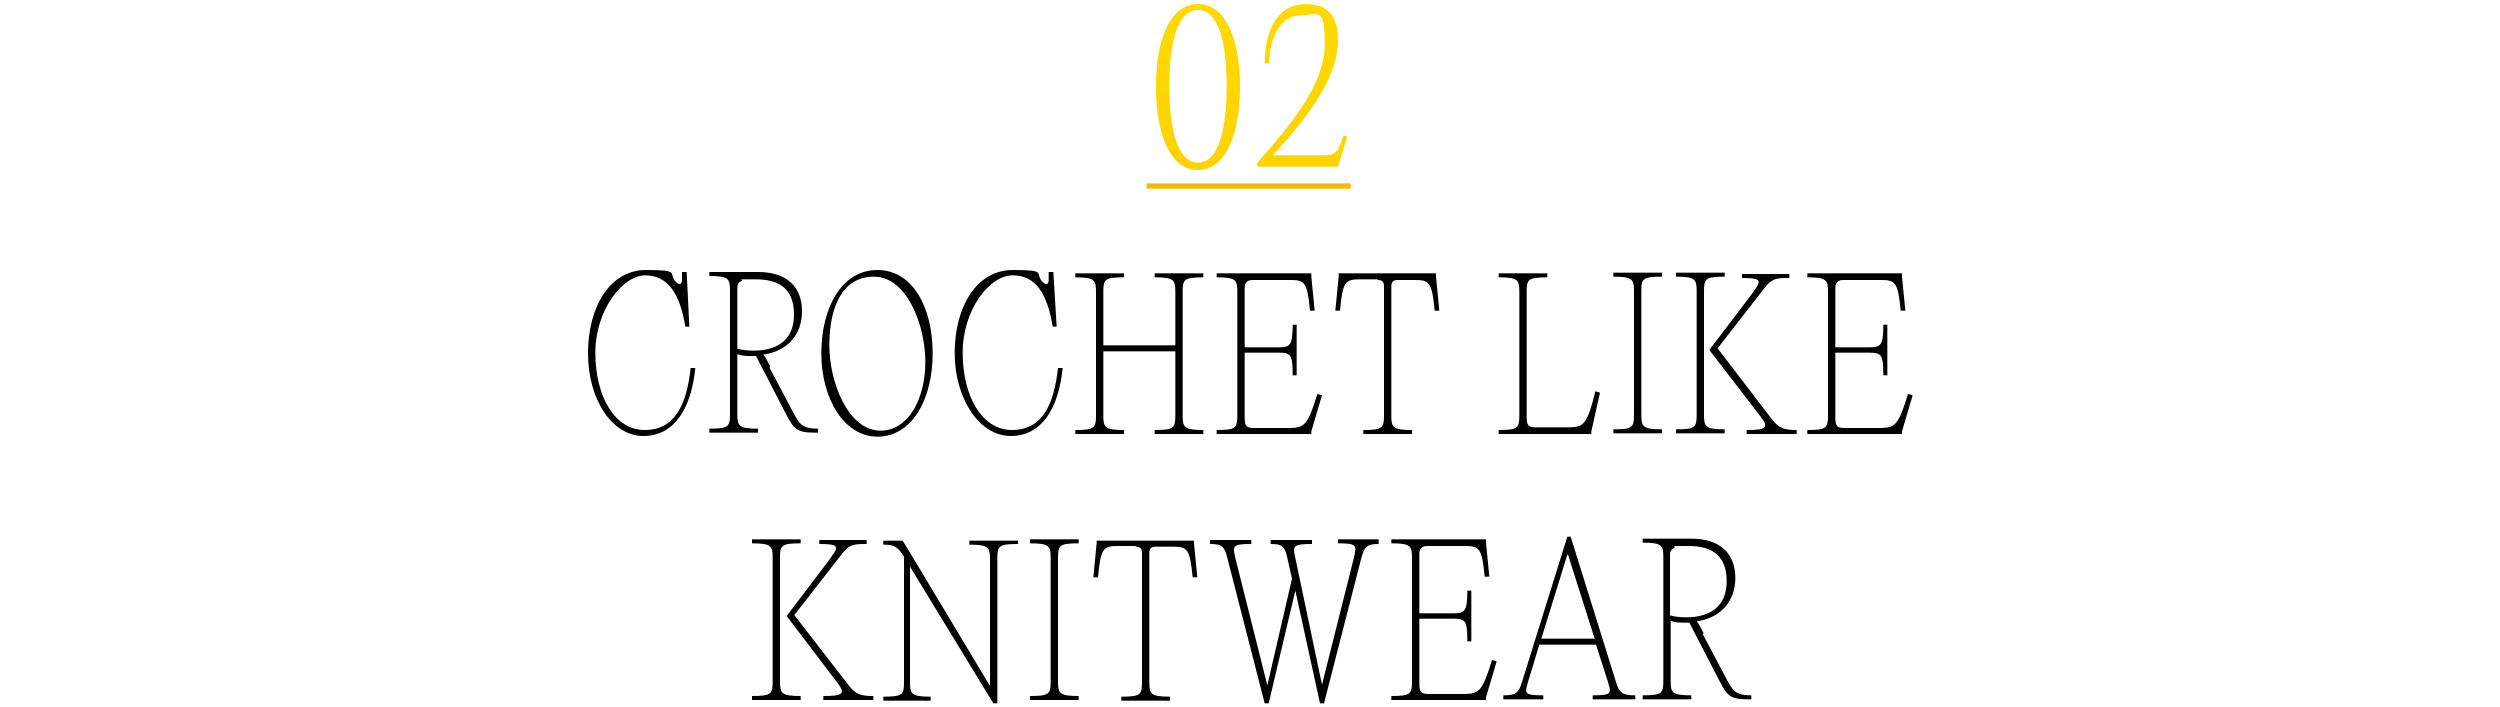 <?xml version="1.0" encoding="UTF-8"?>
<svg id="_レイヤー_1" xmlns="http://www.w3.org/2000/svg" xmlns:xlink="http://www.w3.org/1999/xlink" version="1.1" viewBox="0 0 375 106">
  <!-- Generator: Adobe Illustrator 29.4.0, SVG Export Plug-In . SVG Version: 2.1.0 Build 152)  -->
  <defs>
    <style>
      .st0 {
        fill: url(#_名称未設定グラデーション_2);
      }

      .st1 {
        fill: #f5bb01;
      }

      .st2 {
        fill: url(#_名称未設定グラデーション);
      }
    </style>
    <linearGradient id="_名称未設定グラデーション" data-name="名称未設定グラデーション" x1="195.3" y1="2155.7" x2="195.3" y2="2275.7" gradientTransform="translate(0 -2159.7)" gradientUnits="userSpaceOnUse">
      <stop offset="0" stop-color="#ffdb01"/>
      <stop offset="1" stop-color="#f5bb01"/>
    </linearGradient>
    <linearGradient id="_名称未設定グラデーション_2" data-name="名称未設定グラデーション 2" x1="179.7" y1="2155.7" x2="179.7" y2="2275.7" gradientTransform="translate(0 -2159.7)" gradientUnits="userSpaceOnUse">
      <stop offset="0" stop-color="#ffdb01"/>
      <stop offset="1" stop-color="#f5bb01"/>
    </linearGradient>
  </defs>
  <path class="st1" d="M172,27.5h30.6v.8h-30.6v-.8Z"/>
  <path d="M255.4,95.1l3.5,6.6c1,1.9,1.4,2.6,3.8,2.6v.6h-.4c-2.8,0-3.2-.5-4.4-2.8l-4.5-8.7h-.6c-.8,0-1.6,0-2.2-.3v9c0,1.8.2,2.2,3.1,2.2v.6h-7.3v-.6c2.9,0,3.1-.3,3.1-2.2v-18.5c0-1.8-.2-2.2-3.1-2.2v-.6h7.3c4.4,0,6.6,2.3,6.6,5.9s-2.3,6-5.8,6.5c.3.3.5.8,1,1.7v.2ZM250.5,83.1v9.2c.7.2,1.5.3,2.4.3,3.7,0,6.1-1.7,6.1-5.4s-2-5.3-5.7-5.3-1.6,0-2.2.3c-.4.2-.6.5-.6.9Z"/>
  <path d="M235.6,80.5l6.8,21.8c.5,1.7,1,2,2.9,2v.6h-6.4v-.6c2.9,0,2.8-.3,2.3-2l-1.8-5.6h-8.5l-1.7,5.6c-.5,1.7-.6,2,2.3,2v.6h-6v-.6c1.8,0,2.3-.3,2.8-2l6.8-21.8h.6-.1ZM235.1,83.2l-3.9,12.6h8l-4-12.6h-.1Z"/>
  <path d="M222.9,81v.4l.5,5.1h-.7c-.4-4.3-.8-4.6-3-4.6h-5.6c-.8,0-1.2.4-1.2,1.2v8.9h5c1.8,0,2.2-.2,2.2-3.4h.6v7.6h-.6c0-3.2-.3-3.4-2.2-3.4h-5v9.6c0,1.4.2,1.7,1.4,1.7h5.3c2.3,0,2.8-.5,4.2-5.1l.7.2-1.6,5.4v.4h-14.2v-.6c2.9,0,3.1-.3,3.1-2.2v-18.5c0-1.8-.2-2.2-3.1-2.2v-.6h14.2Z"/>
  <path d="M206.8,81v.6c-1.7,0-2.1.3-2.6,2.1l-5.6,21.8h-.6l-3.7-16.9-4,16.9h-.6l-5.6-21.8c-.4-1.8-.9-2.1-2.6-2.1v-.6h6.2v.6c-2.9,0-2.8.3-2.4,2.1l4.8,19.1h0l3.7-16-.7-3.1c-.4-1.8-.8-2.1-2.5-2.1v-.6h6.2v.6c-2.9,0-2.9.3-2.5,2.1l4,19h0l4.8-19.1c.4-1.8.5-2.1-2.4-2.1v-.6h6.1Z"/>
  <path d="M170.3,81.9h-2.6c-2.2,0-2.6.3-3,4.7h-.7l.5-5.1v-.4h14.6v.4l.5,5.1h-.7c-.4-4.3-.8-4.6-3-4.6h-2.6c-.6,0-.9.3-.9.9v19.4c0,1.8.2,2.2,3.1,2.2v.6h-7.3v-.6c2.9,0,3.1-.3,3.1-2.2v-19.4c0-.6-.3-.9-.9-.9h0Z"/>
  <path d="M157.6,102.2v-18.5c0-1.8-.2-2.2-3.1-2.2v-.6h7.3v.6c-2.9,0-3.1.3-3.1,2.2v18.5c0,1.8.2,2.2,3.1,2.2v.6h-7.3v-.6c2.9,0,3.1-.3,3.1-2.2Z"/>
  <path d="M152.7,81v.6c-2.9,0-3.1.3-3.1,2.2v21.7h-.6l-12.5-20.5v17.3c0,1.8.2,2.2,3.1,2.2v.6h-7.1v-.6c2.9,0,3.1-.3,3.1-2.2v-18.8h0c-1-1.6-1.6-1.8-3.1-1.8v-.6h2.9l1.1,1.8h0l12,20h0v-19c0-1.8-.2-2.2-3.1-2.2v-.6h7.2Z"/>
  <path d="M115.9,102.2v-18.5c0-1.8-.2-2.2-3.1-2.2v-.6h7.3v.6c-2.9,0-3.1.3-3.1,2.2v18.5c0,1.8.2,2.2,3.1,2.2v.6h-7.3v-.6c2.9,0,3.1-.3,3.1-2.2ZM119.1,92.2l8.2,10.6c1.1,1.4,1.9,1.6,3.7,1.6v.6h-7.5v-.6c2.9,0,3.4-.3,2.1-2l-7.6-10,6.3-8.3c.7-1,1.1-1.5,1.1-1.9s-.4-.6-2.5-.6v-.6h7.1v.6c-1.9,0-2.6,0-3.8,1.6l-7,9h0Z"/>
  <path d="M285.3,41v.5l.5,5.1h-.7c-.4-4.3-.8-4.6-3-4.6h-5.6c-.8,0-1.2.4-1.2,1.2v8.9h5c1.8,0,2.2-.2,2.2-3.4h.6v7.6h-.6c0-3.2-.3-3.4-2.2-3.4h-5v9.6c0,1.4.2,1.7,1.4,1.7h5.3c2.3,0,2.8-.5,4.2-5.1l.7.2-1.6,5.4v.4h-14.2v-.6c2.9,0,3.1-.3,3.1-2.2v-18.5c0-1.8-.2-2.2-3.1-2.2v-.6h14.2Z"/>
  <path d="M254.5,62.2v-18.5c0-1.8-.2-2.2-3.1-2.2v-.6h7.3v.6c-2.9,0-3.1.3-3.1,2.2v18.5c0,1.8.2,2.2,3.1,2.2v.6h-7.3v-.6c2.9,0,3.1-.3,3.1-2.2ZM257.6,52.2l8.2,10.7c1.1,1.4,1.9,1.6,3.7,1.6v.6h-7.5v-.6c2.9,0,3.4-.3,2.1-2l-7.7-10,6.3-8.3c.7-1,1.1-1.5,1.1-1.9s-.4-.6-2.5-.6v-.6h7.1v.6c-1.9,0-2.6,0-3.8,1.6l-7,9h0Z"/>
  <path d="M245.1,62.2v-18.5c0-1.8-.2-2.2-3.1-2.2v-.6h7.3v.6c-2.9,0-3.1.3-3.1,2.2v18.5c0,1.8.2,2.2,3.1,2.2v.6h-7.3v-.6c2.9,0,3.1-.3,3.1-2.2Z"/>
  <path d="M232.1,41v.6c-2.9,0-3.1.3-3.1,2.2v18.6c0,1.4.2,1.7,1.4,1.7h4.9c2.3,0,2.8-.5,4-5.4l.7.2-1.3,5.8v.4h-13.9v-.6c2.9,0,3.1-.3,3.1-2.2v-18.5c0-1.8-.2-2.2-3.1-2.2v-.6h7.3Z"/>
  <path d="M206.6,41.9h-2.6c-2.2,0-2.6.3-3,4.7h-.7l.5-5.1v-.5h14.6v.5l.5,5.1h-.7c-.4-4.3-.8-4.6-3-4.6h-2.6c-.6,0-.9.3-.9.9v19.4c0,1.8.2,2.2,3.1,2.2v.6h-7.3v-.6c2.9,0,3.1-.3,3.1-2.2v-19.4c0-.6-.3-.9-.9-.9h0Z"/>
  <path d="M196.7,41v.5l.5,5.1h-.7c-.4-4.3-.8-4.6-3-4.6h-5.6c-.8,0-1.2.4-1.2,1.2v8.9h5c1.8,0,2.2-.2,2.2-3.4h.6v7.6h-.6c0-3.2-.3-3.4-2.2-3.4h-5v9.6c0,1.4.2,1.7,1.4,1.7h5.3c2.3,0,2.8-.5,4.2-5.1l.7.2-1.6,5.4v.4h-14.2v-.6c2.9,0,3.1-.3,3.1-2.2v-18.5c0-1.8-.2-2.2-3.1-2.2v-.6h14.2Z"/>
  <path d="M180.5,41v.6c-2.9,0-3.1.3-3.1,2.2v18.5c0,1.8.2,2.2,3.1,2.2v.6h-7.3v-.6c2.9,0,3.1-.3,3.1-2.2v-9.6h-10.8v9.6c0,1.8.2,2.2,3.1,2.2v.6h-7.3v-.6c2.9,0,3.1-.3,3.1-2.2v-18.5c0-1.8-.2-2.2-3.1-2.2v-.6h7.3v.6c-2.9,0-3.1.3-3.1,2.2v8h10.8v-8c0-1.8-.2-2.2-3.1-2.2v-.6s7.3,0,7.3,0Z"/>
  <path d="M143.2,53c0-7,3.3-12.5,8.7-12.5s3.2.5,4.5,1.8c.5.5.9.4.9-.3v-1.2h.7l.5,8.2h-.6c-.8-4.9-2.5-7.7-6-7.7s-7.5,5.2-7.5,11.6,2.8,11.6,7.4,11.6,6.3-3.9,6.9-9.3h.7c-.6,6-3.1,10.2-7.8,10.2s-8.4-5.6-8.4-12.5h0Z"/>
  <path d="M131.6,65.5c-4.9,0-8.4-5.6-8.4-12.5s3.1-12.5,8.4-12.5,8.3,5.6,8.3,12.5-3.1,12.5-8.3,12.5ZM132.1,64.6c4.1,0,6.7-4.7,6.7-10.3s-2.8-12.8-7.7-12.8-6.7,4.8-6.7,10.3,2.8,12.8,7.7,12.8Z"/>
  <path d="M115.4,55.1l3.5,6.6c1,1.9,1.4,2.6,3.8,2.6v.6h-.4c-2.8,0-3.2-.5-4.4-2.8l-4.5-8.7h-.6c-.8,0-1.6,0-2.2-.3v9c0,1.8.2,2.2,3.1,2.2v.6h-7.3v-.6c2.9,0,3.1-.3,3.1-2.2v-18.5c0-1.8-.2-2.2-3.1-2.2v-.6h7.3c4.4,0,6.6,2.3,6.6,5.9s-2.3,6-5.8,6.5c.3.3.5.8,1,1.7v.2ZM110.6,43.1v9.2c.7.2,1.5.3,2.4.3,3.7,0,6.1-1.7,6.1-5.4s-2-5.3-5.7-5.3-1.6,0-2.2.3c-.4,0-.6.5-.6.9Z"/>
  <path d="M88.2,53c0-7,3.3-12.5,8.7-12.5s3.2.5,4.5,1.8c.5.5.9.4.9-.3v-1.2h.7l.4,8.2h-.6c-.8-4.9-2.6-7.7-6-7.7s-7.5,5.2-7.5,11.6,2.8,11.6,7.4,11.6,6.3-3.9,6.9-9.3h.7c-.6,6-3.1,10.2-7.8,10.2s-8.3-5.5-8.3-12.4Z"/>
  <path class="st2" d="M190.8,23.3h7.6c1.9,0,2.4-.5,3.1-3l.6.2-1,3.2-.4,1.3h-12.1v-.6c5.2-5.9,10.1-11.8,10.1-17.7s-.9-4.4-3.6-4.4-4.7,2.9-4.7,7.2h-.7c0-5.3,2.2-8.9,6.1-8.9s4.9,2.4,4.9,5.5c0,6.1-5.7,12.8-9.8,17.2h0Z"/>
  <path class="st0" d="M179.7,25.5c-4.3,0-6.3-5.6-6.3-12.5s2-12.4,6.3-12.4,6.3,5.6,6.3,12.4-2,12.5-6.3,12.5ZM179.7,24.4c3.1,0,4.3-5.1,4.3-11.5s-1.2-11.4-4.3-11.4-4.3,5-4.3,11.4,1.2,11.5,4.3,11.5Z"/>
</svg>